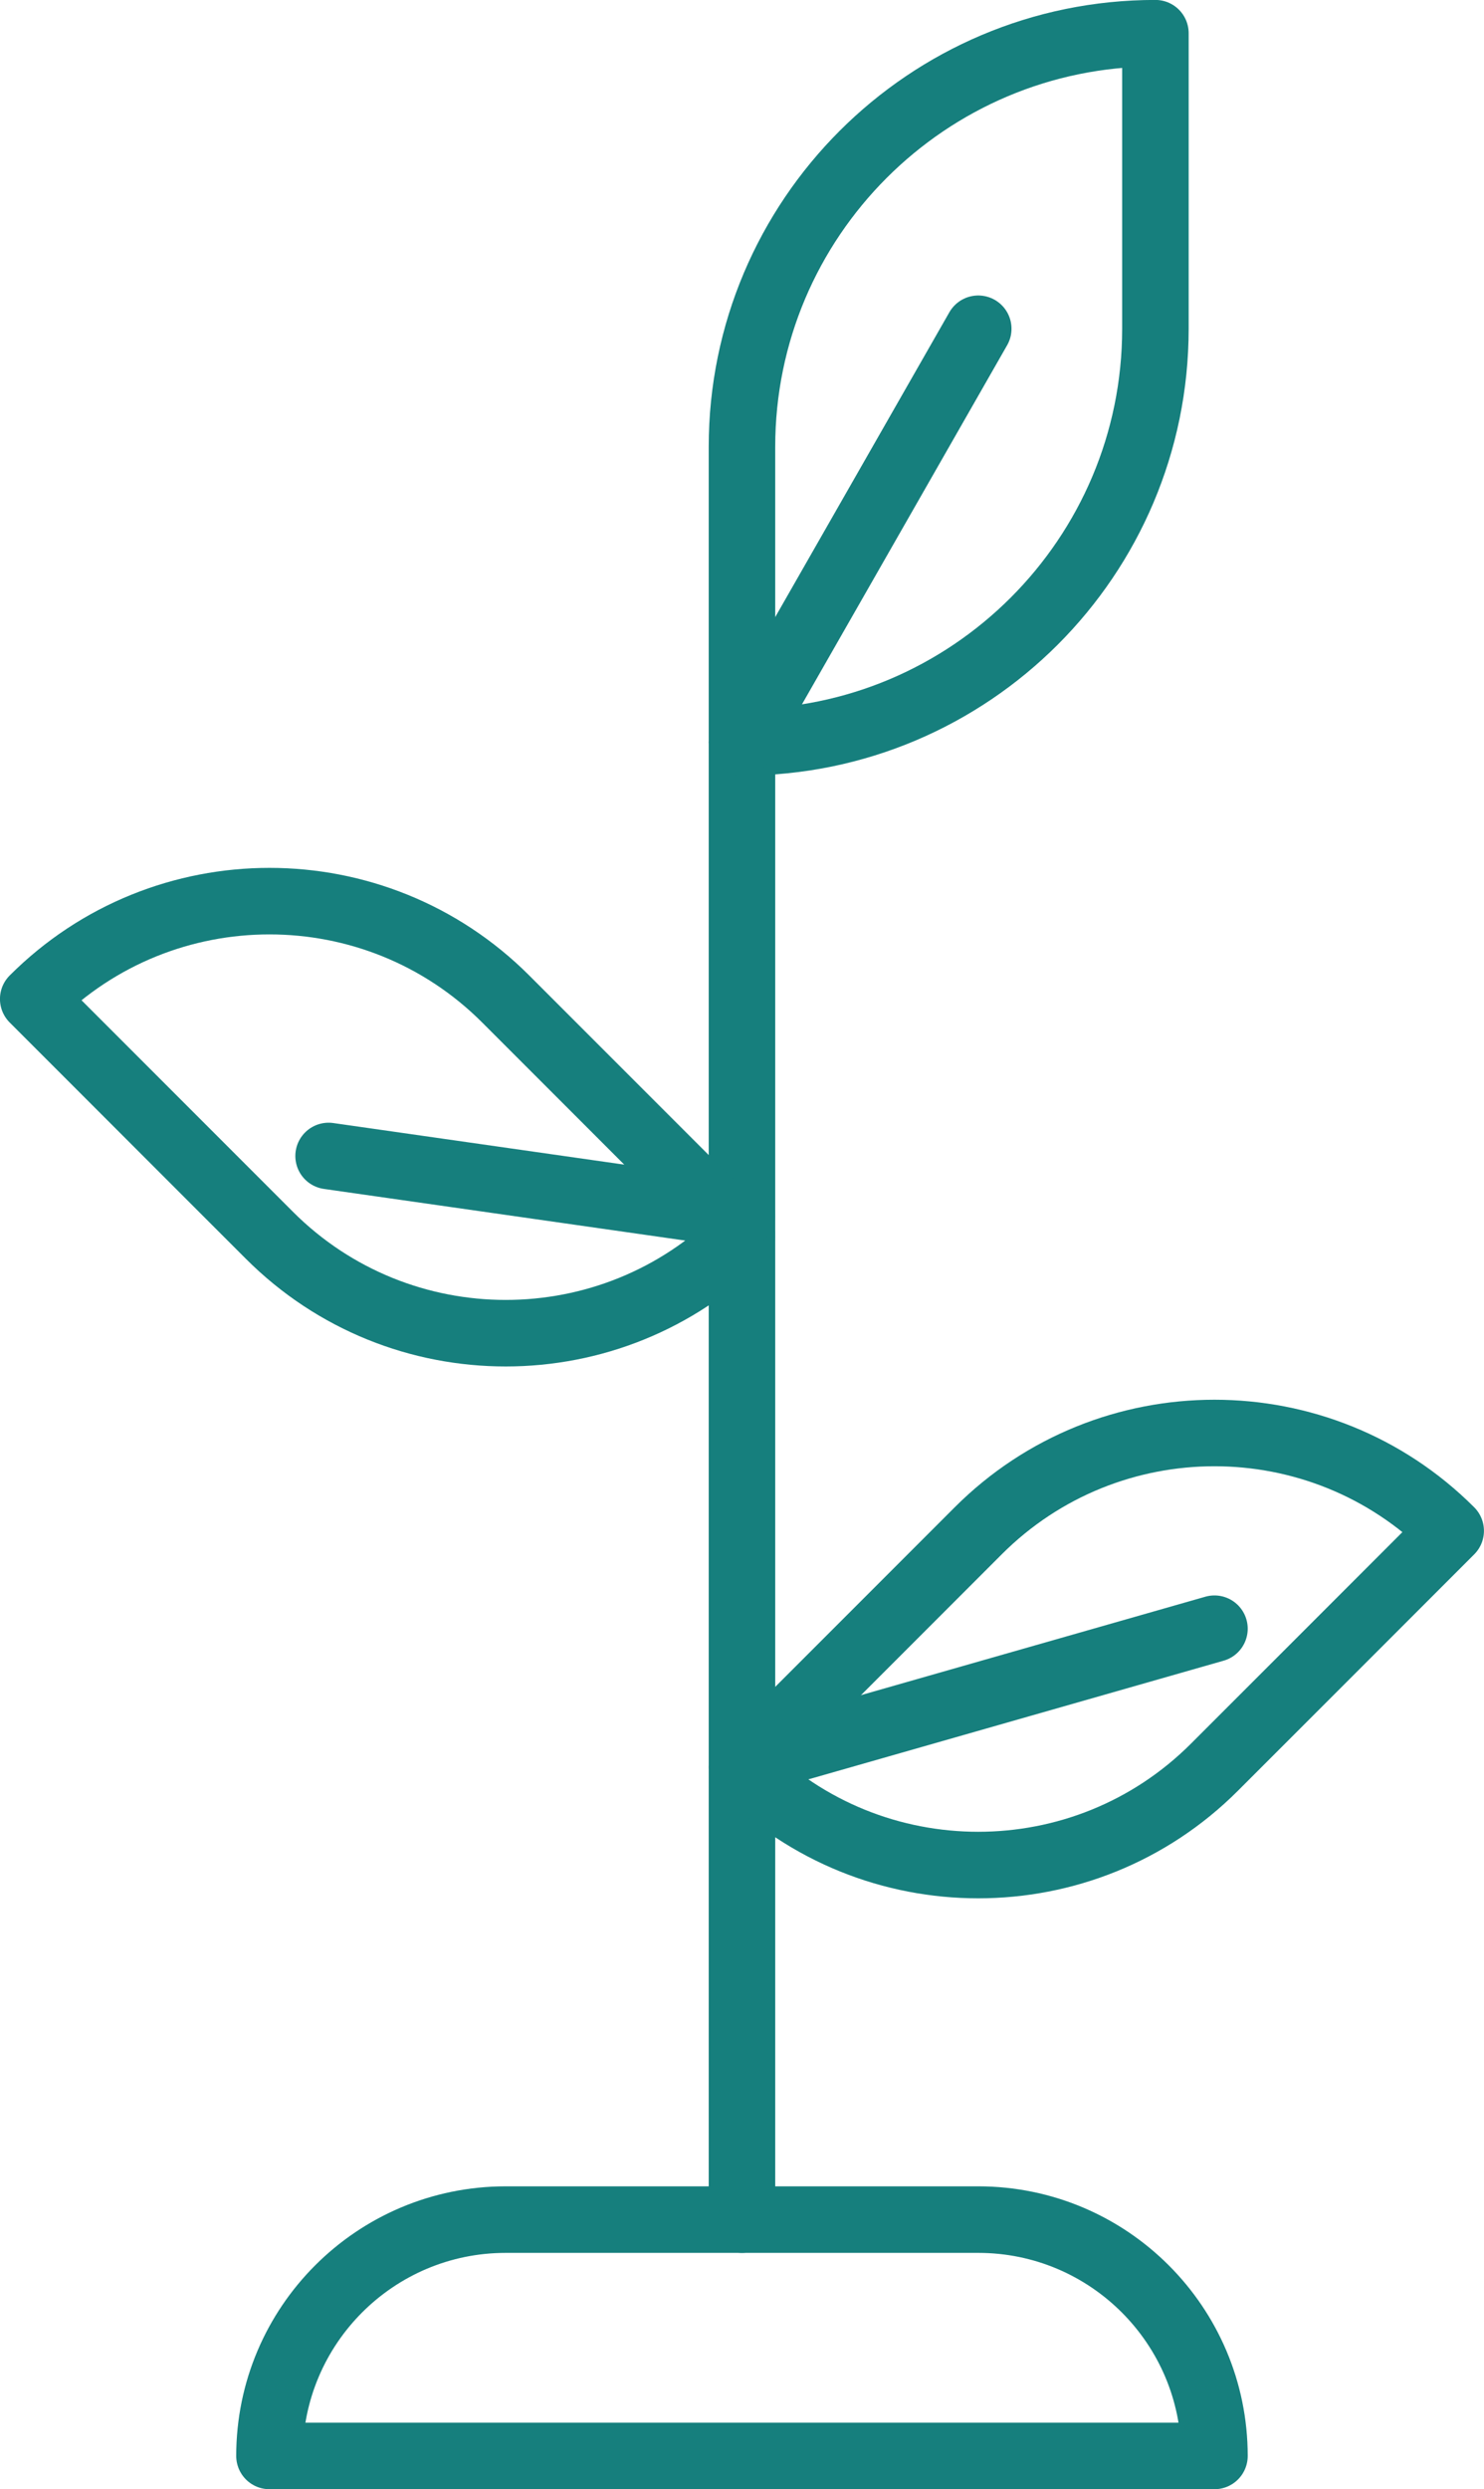 <svg viewBox="0 0 223.15 374.13" xmlns="http://www.w3.org/2000/svg" data-name="Capa 2" id="Capa_2">
  <defs>
    <style>
      .cls-1 {
        fill: none;
        stroke: #167f7d;
        stroke-linecap: round;
        stroke-linejoin: round;
        stroke-width: 10px;
      }
    </style>
  </defs>
  <g data-name="Capa 1" id="Capa_1-2">
    <g>
      <line y2="111.57" x2="111.57" y1="333.6" x1="111.57" class="cls-1"></line>
      <path transform="translate(223.53 -43.98) rotate(45)" d="m189.98,197.6h0v50.24c0,27.73-22.51,50.24-50.24,50.24h0v-50.24c0-27.73,22.51-50.24,50.24-50.24Z" class="cls-1"></path>
      <path transform="translate(218.23 245.42) rotate(135)" d="m33.17,117.67h0c27.73,0,50.24,22.51,50.24,50.24v50.24h0c-27.73,0-50.24-22.51-50.24-50.24v-50.24h0Z" class="cls-1"></path>
      <path transform="translate(285.31 116.57) rotate(-180)" d="m173.74,5h0v44.41c0,34.31-27.86,62.17-62.17,62.17h0v-44.41c0-34.31,27.86-62.17,62.17-62.17Z" class="cls-1"></path>
      <path d="m76.05,333.6h71.05c19.61,0,35.52,15.92,35.52,35.52H40.52c0-19.61,15.92-35.52,35.52-35.52Z" class="cls-1"></path>
      <line y2="244.79" x2="182.62" y1="262.55" x1="120.45" class="cls-1"></line>
      <line y2="173.74" x2="49.41" y1="182.62" x1="111.57" class="cls-1"></line>
      <line y2="49.41" x2="147.1" y1="111.57" x1="111.57" class="cls-1"></line>
    </g>
  </g>
</svg>